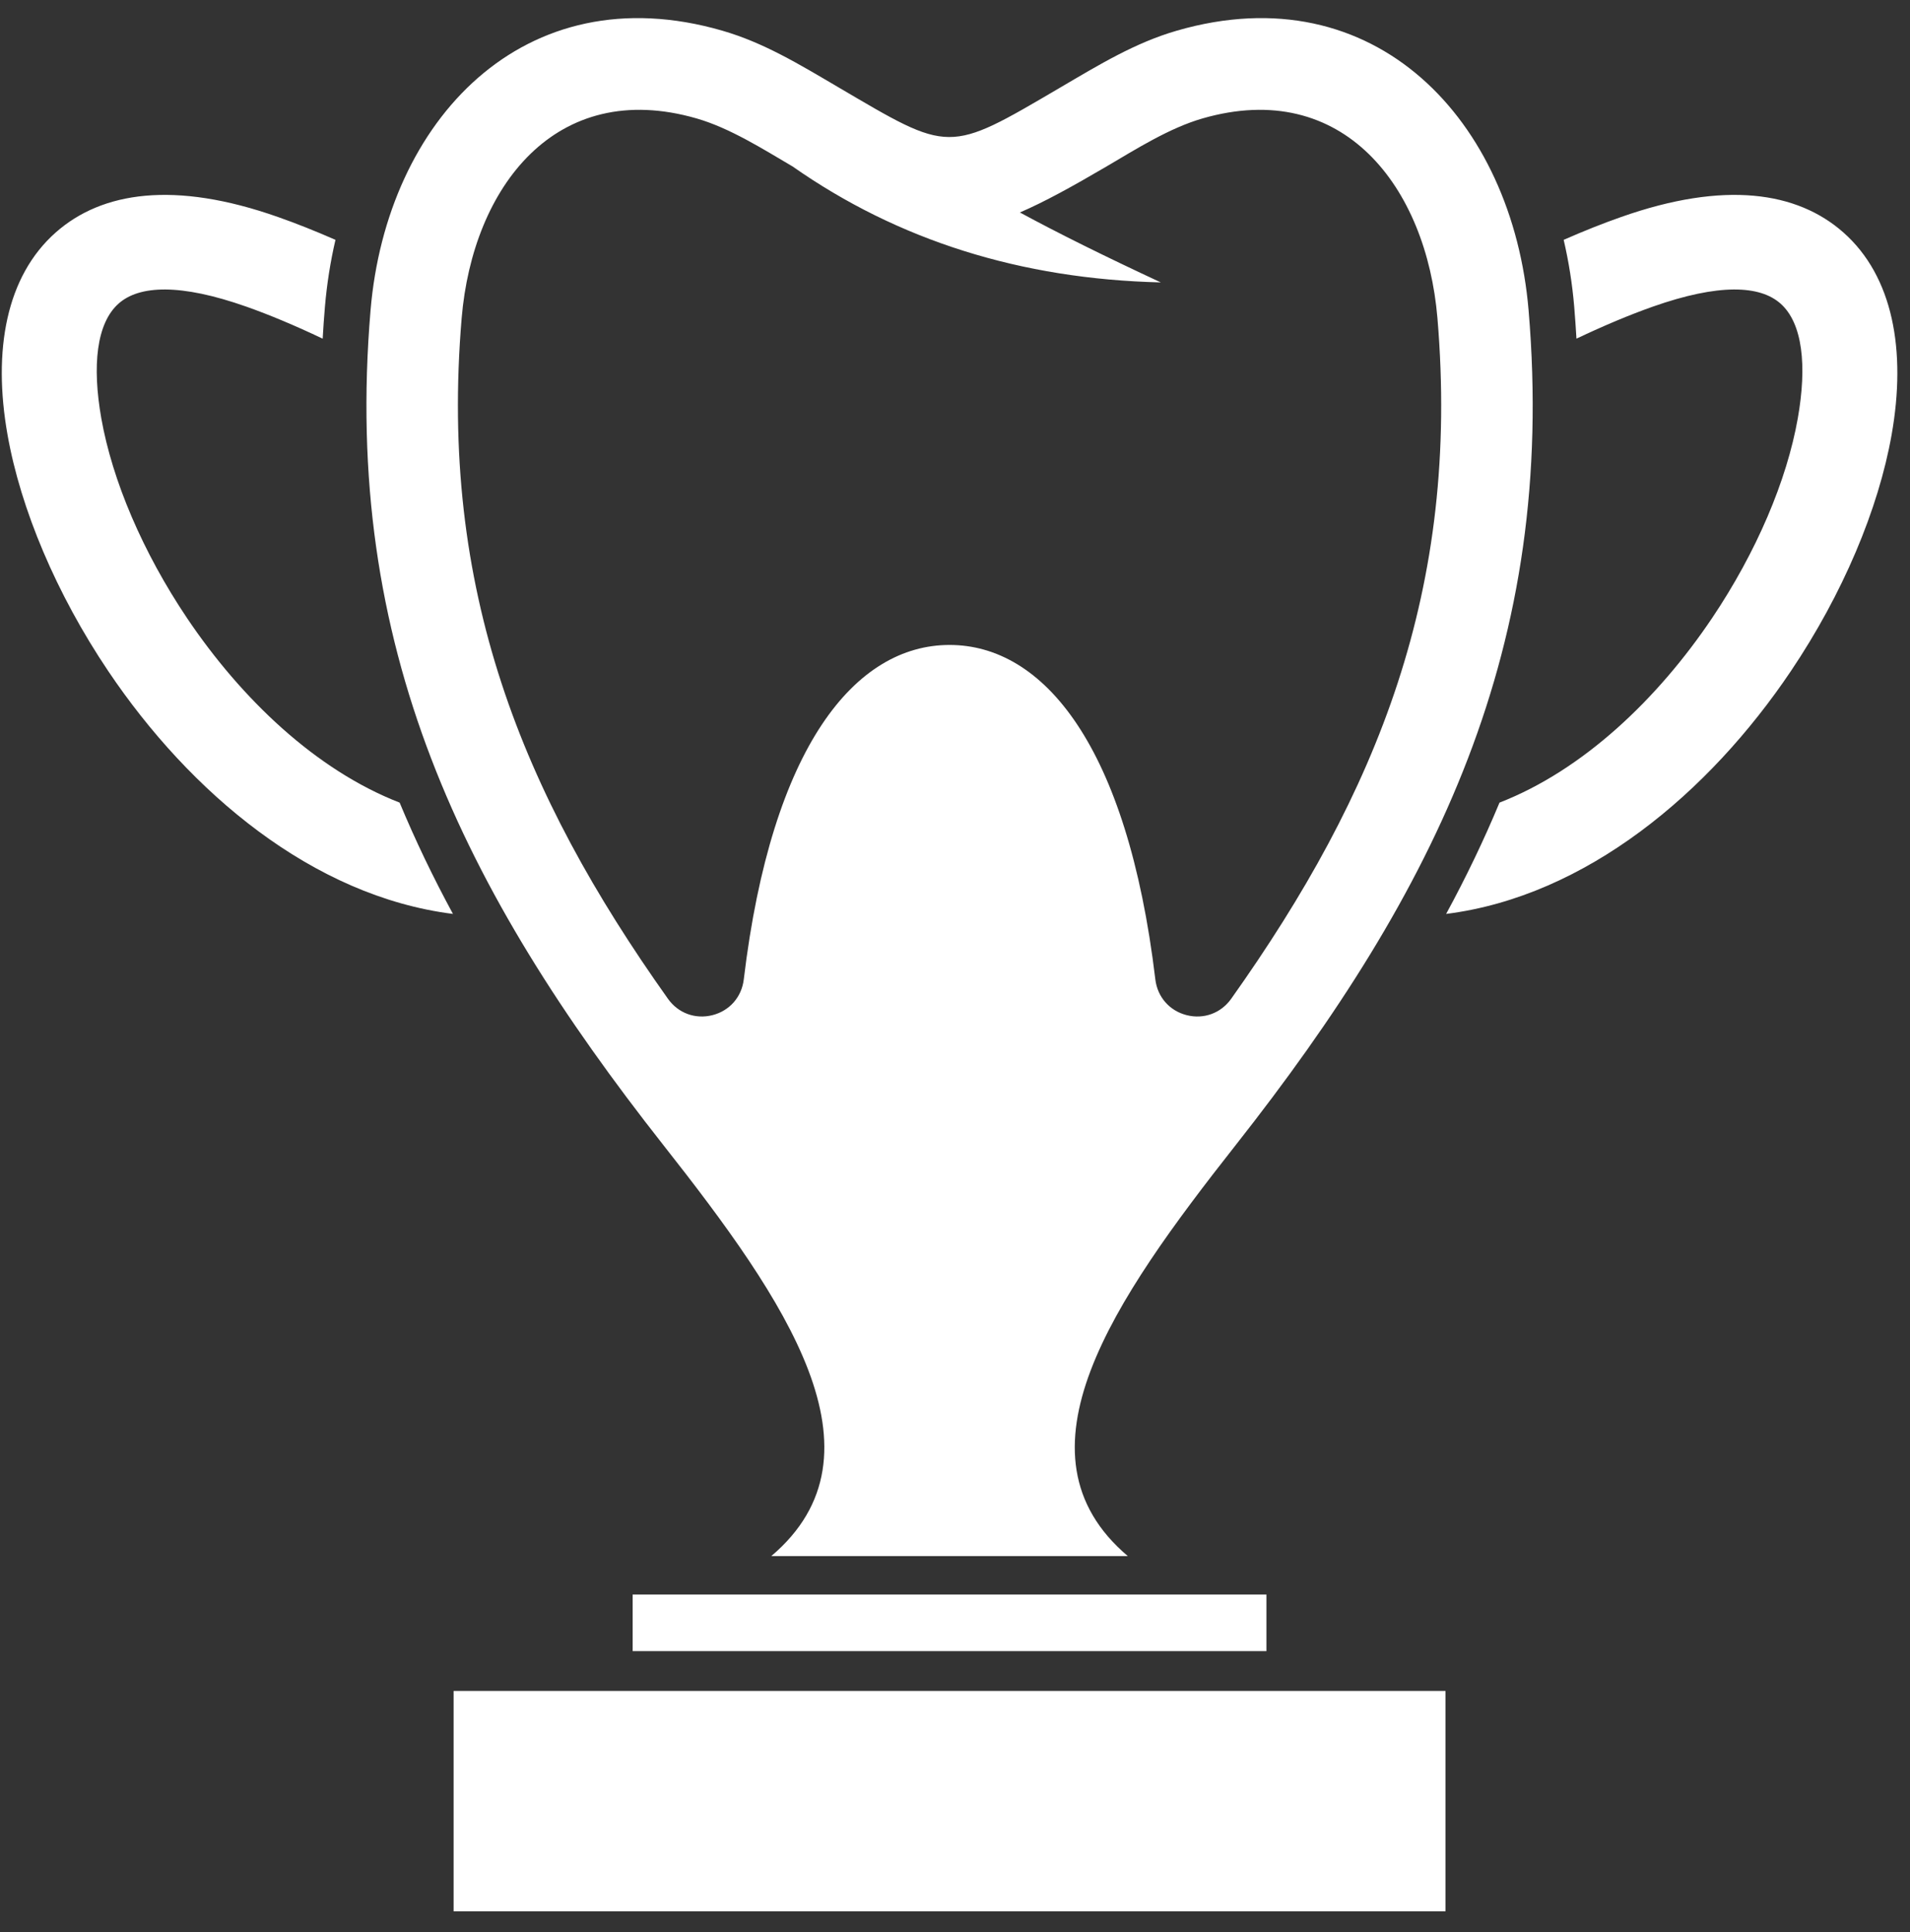 <svg width="86" height="87" viewBox="0 0 86 87" fill="none" xmlns="http://www.w3.org/2000/svg">
<rect x="0" y="0" width="86" height="87" fill="#333333" stroke="none"/>
<path d="M28.486 71.803H57.022V74.349H28.486M20.424 76.144H65.086V86.067H20.424V76.144ZM34.728 70.071H50.781C45.35 65.458 50.139 58.55 55.636 51.567C64.673 40.089 70.102 29.123 68.827 13.977C68.106 5.428 61.919 -1.202 52.995 1.379C51.113 1.922 49.506 2.906 47.737 3.943C42.642 6.934 42.808 6.902 37.715 3.91C35.969 2.884 34.377 1.916 32.515 1.379C23.59 -1.202 17.404 5.428 16.684 13.977C15.408 29.123 20.836 40.089 29.872 51.567C35.371 58.55 40.16 65.458 34.728 70.071ZM52.021 44.106C50.762 33.563 46.978 29.042 42.755 29.042C38.532 29.042 34.748 33.563 33.489 44.106C33.394 44.897 32.851 45.516 32.08 45.712C31.309 45.908 30.536 45.624 30.076 44.976C23.491 35.706 19.76 26.532 20.787 14.322C21.283 8.44 25.015 3.498 31.371 5.335C32.864 5.767 34.353 6.712 35.686 7.495C40.437 10.825 45.965 12.566 52.267 12.717C49.733 11.538 47.618 10.488 45.922 9.567C47.019 9.095 48.272 8.406 49.824 7.495C51.157 6.712 52.646 5.767 54.139 5.335C60.494 3.498 64.227 8.44 64.722 14.322C65.751 26.532 62.019 35.706 55.435 44.976C54.974 45.624 54.202 45.908 53.431 45.712C52.659 45.516 52.117 44.897 52.021 44.106ZM15.105 10.8C14.2 10.404 13.338 10.06 12.518 9.772C7.863 8.13 4.591 8.628 2.511 10.466C0.276 12.441 -0.332 15.781 0.338 19.573C0.93 22.928 2.539 26.749 4.874 30.22C8.558 35.697 14.087 40.358 20.395 41.154C19.502 39.506 18.7 37.839 17.994 36.142C14.218 34.674 10.867 31.465 8.426 27.839C6.427 24.866 5.056 21.636 4.561 18.835C4.144 16.472 4.342 14.551 5.344 13.667C6.272 12.847 8.11 12.757 11.094 13.809C12.133 14.176 13.277 14.656 14.529 15.25C14.556 14.771 14.59 14.289 14.631 13.803C14.717 12.8 14.874 11.792 15.105 10.8L15.105 10.8ZM70.406 10.8C71.31 10.403 72.171 10.06 72.992 9.772C77.647 8.13 80.918 8.628 82.999 10.466C85.234 12.441 85.843 15.781 85.173 19.573C84.581 22.928 82.972 26.749 80.636 30.22C76.951 35.697 71.423 40.358 65.114 41.154C66.009 39.506 66.811 37.838 67.517 36.142C71.292 34.674 74.644 31.464 77.084 27.839C79.084 24.866 80.455 21.636 80.948 18.835C81.366 16.472 81.169 14.551 80.166 13.667C79.239 12.847 77.401 12.757 74.417 13.809C73.378 14.176 72.233 14.656 70.982 15.249C70.954 14.771 70.92 14.289 70.88 13.803C70.795 12.799 70.637 11.791 70.406 10.799V10.8Z" fill="white"/>
</svg>
